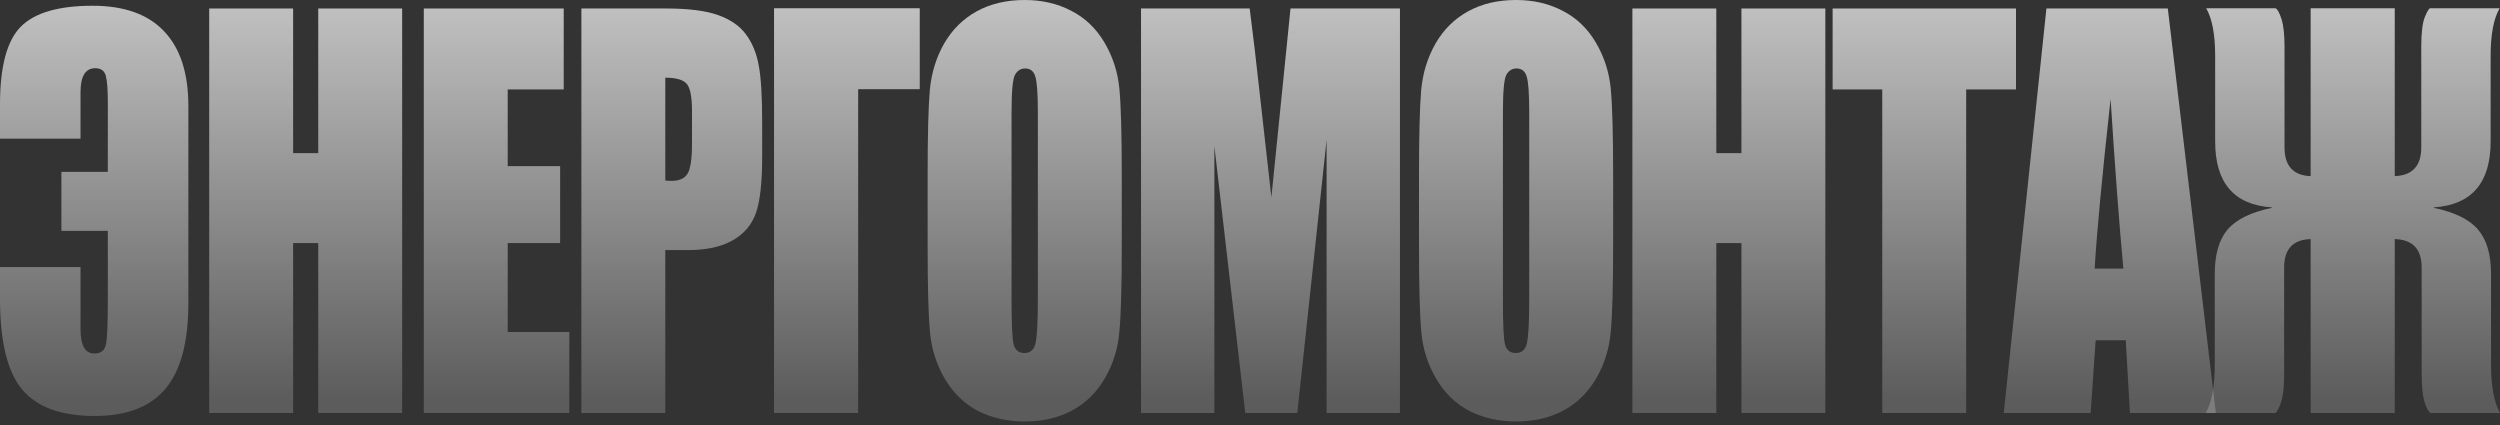 <?xml version="1.0" encoding="UTF-8"?> <svg xmlns="http://www.w3.org/2000/svg" width="300" height="51" viewBox="0 0 300 51" fill="none"><rect x="0" y="0" width="300" height="51" fill="#333333" stroke="none"/><g data-figma-bg-blur-radius="12.5457"><path d="M277.277 28.692C275.156 28.752 274.095 29.891 274.095 32.109V44.881C274.095 46.58 273.944 47.789 273.641 48.509C273.354 49.208 273.147 49.558 273.019 49.558H264.695C265.413 48.259 265.771 46.33 265.771 43.772V32.859C265.771 30.54 266.282 28.771 267.302 27.552C268.339 26.333 270.109 25.464 272.612 24.944V24.884C268.084 24.584 265.819 21.946 265.819 16.969V6.686C265.819 4.147 265.46 2.249 264.743 0.989H273.067C273.306 1.109 273.545 1.549 273.784 2.309C274.024 3.048 274.143 4.147 274.143 5.606V17.689C274.143 19.907 275.188 21.056 277.277 21.136V0.989H287.371V21.136C289.491 21.056 290.552 19.907 290.552 17.689V5.606C290.552 3.927 290.695 2.738 290.982 2.039C291.269 1.339 291.485 0.989 291.628 0.989H299.952C299.235 2.249 298.876 4.147 298.876 6.686V16.969C298.876 21.946 296.603 24.584 292.059 24.884V24.944C294.562 25.464 296.332 26.333 297.369 27.552C298.405 28.771 298.924 30.54 298.924 32.859V43.772C298.924 46.33 299.282 48.259 300 49.558H291.676C291.421 49.418 291.174 48.968 290.935 48.209C290.711 47.449 290.6 46.34 290.6 44.881V32.109C290.6 29.891 289.523 28.752 287.371 28.692V49.558H277.277V28.692Z" fill="url(#paint0_linear_196_181)"></path><path d="M260.137 1.019L265.901 49.558H255.592L255.09 40.834H251.478L250.88 49.558H240.451L245.57 1.019H260.137ZM254.803 32.229C254.292 26.733 253.782 19.947 253.272 11.872C252.251 21.146 251.613 27.932 251.358 32.229H254.803Z" fill="url(#paint1_linear_196_181)"></path><path d="M241.921 1.019V10.733H235.941V49.558H225.871V10.733H219.915V1.019H241.921Z" fill="url(#paint2_linear_196_181)"></path><path d="M219.041 1.019V49.558H208.971V29.171H205.957V49.558H195.887V1.019H205.957V18.378H208.971V1.019H219.041Z" fill="url(#paint3_linear_196_181)"></path><path d="M193.577 29.441C193.577 34.318 193.482 37.776 193.29 39.814C193.115 41.833 192.541 43.682 191.568 45.361C190.611 47.04 189.312 48.329 187.669 49.228C186.027 50.128 184.113 50.577 181.929 50.577C179.856 50.577 177.99 50.158 176.331 49.318C174.689 48.459 173.365 47.18 172.361 45.481C171.356 43.782 170.758 41.933 170.567 39.934C170.375 37.936 170.28 34.438 170.28 29.441V21.136C170.28 16.259 170.368 12.812 170.543 10.793C170.734 8.754 171.308 6.896 172.265 5.217C173.238 3.538 174.545 2.249 176.188 1.349C177.83 0.45 179.744 0 181.929 0C184.002 0 185.859 0.43 187.502 1.289C189.16 2.129 190.492 3.398 191.496 5.097C192.501 6.796 193.099 8.644 193.29 10.643C193.482 12.642 193.577 16.14 193.577 21.136V29.441ZM183.507 13.491C183.507 11.233 183.404 9.794 183.196 9.174C183.005 8.534 182.598 8.215 181.976 8.215C181.45 8.215 181.044 8.475 180.756 8.994C180.485 9.494 180.35 10.993 180.35 13.491V36.157C180.35 38.975 180.438 40.714 180.613 41.373C180.804 42.033 181.235 42.363 181.905 42.363C182.59 42.363 183.029 41.983 183.22 41.223C183.412 40.464 183.507 38.655 183.507 35.797V13.491Z" fill="url(#paint4_linear_196_181)"></path><path d="M167.994 1.019V49.558H159.192V16.789L155.676 49.558H149.433L145.725 17.539V49.558H136.923V1.019H149.959C150.342 3.937 150.748 7.375 151.179 11.333L152.566 23.685L154.862 1.019H167.994Z" fill="url(#paint5_linear_196_181)"></path><path d="M134.613 29.441C134.613 34.318 134.517 37.776 134.326 39.814C134.151 41.833 133.576 43.682 132.604 45.361C131.647 47.04 130.347 48.329 128.705 49.228C127.062 50.128 125.149 50.577 122.964 50.577C120.891 50.577 119.026 50.158 117.367 49.318C115.725 48.459 114.401 47.18 113.396 45.481C112.392 43.782 111.794 41.933 111.603 39.934C111.411 37.936 111.316 34.438 111.316 29.441V21.136C111.316 16.259 111.403 12.812 111.579 10.793C111.77 8.754 112.344 6.896 113.301 5.217C114.274 3.538 115.581 2.249 117.224 1.349C118.866 0.45 120.78 0 122.964 0C125.037 0 126.895 0.43 128.537 1.289C130.196 2.129 131.527 3.398 132.532 5.097C133.537 6.796 134.135 8.644 134.326 10.643C134.517 12.642 134.613 16.14 134.613 21.136V29.441ZM124.543 13.491C124.543 11.233 124.439 9.794 124.232 9.174C124.041 8.534 123.634 8.215 123.012 8.215C122.486 8.215 122.079 8.475 121.792 8.994C121.521 9.494 121.386 10.993 121.386 13.491V36.157C121.386 38.975 121.473 40.714 121.649 41.373C121.84 42.033 122.271 42.363 122.94 42.363C123.626 42.363 124.065 41.983 124.256 41.223C124.447 40.464 124.543 38.655 124.543 35.797V13.491Z" fill="url(#paint6_linear_196_181)"></path><path d="M110.37 10.703H102.979V49.558H92.885V0.989H110.37V10.703Z" fill="url(#paint7_linear_196_181)"></path><path d="M69.765 1.019H79.907C82.65 1.019 84.754 1.289 86.221 1.829C87.704 2.368 88.813 3.148 89.546 4.167C90.296 5.187 90.798 6.426 91.053 7.885C91.324 9.324 91.46 11.563 91.46 14.601V18.828C91.46 21.926 91.205 24.184 90.694 25.604C90.184 27.023 89.243 28.112 87.872 28.871C86.516 29.631 84.738 30.011 82.538 30.011H79.835V49.558H69.765V1.019ZM79.835 9.324V21.676C80.122 21.696 80.369 21.706 80.576 21.706C81.501 21.706 82.139 21.426 82.49 20.867C82.857 20.287 83.04 19.098 83.04 17.299V13.311C83.04 11.652 82.833 10.573 82.418 10.073C82.004 9.574 81.143 9.324 79.835 9.324Z" fill="url(#paint8_linear_196_181)"></path><path d="M50.855 1.019H67.646V10.733H60.925V19.937H67.216V29.171H60.925V39.844H68.316V49.558H50.855V1.019Z" fill="url(#paint9_linear_196_181)"></path><path d="M48.259 1.019V49.558H38.189V29.171H35.175V49.558H25.105V1.019H35.175V18.378H38.189V1.019H48.259Z" fill="url(#paint10_linear_196_181)"></path><path d="M22.604 36.367C22.604 41.044 21.687 44.471 19.853 46.65C18.019 48.828 15.197 49.918 11.386 49.918C7.335 49.918 4.425 48.858 2.655 46.74C0.885 44.621 0 40.994 0 35.857V32.049H9.663V39.485C9.663 41.443 10.214 42.423 11.314 42.423C12.111 42.423 12.582 42.043 12.725 41.283C12.869 40.524 12.94 38.675 12.94 35.737V27.702H7.367V20.627H12.94V12.352C12.94 10.793 12.861 9.714 12.701 9.114C12.542 8.495 12.119 8.185 11.433 8.185C10.253 8.185 9.663 9.144 9.663 11.063V16.639H0V12.532C0 7.995 0.829 4.887 2.488 3.208C4.146 1.529 7.024 0.69 11.123 0.69C14.902 0.69 17.756 1.709 19.686 3.748C21.631 5.786 22.604 8.774 22.604 12.712V36.367Z" fill="url(#paint11_linear_196_181)"></path></g><defs><clipPath id="bgblur_0_196_181_clip_path" transform="translate(12.546 12.546)"><path d="M277.277 28.692C275.156 28.752 274.095 29.891 274.095 32.109V44.881C274.095 46.58 273.944 47.789 273.641 48.509C273.354 49.208 273.147 49.558 273.019 49.558H264.695C265.413 48.259 265.771 46.33 265.771 43.772V32.859C265.771 30.54 266.282 28.771 267.302 27.552C268.339 26.333 270.109 25.464 272.612 24.944V24.884C268.084 24.584 265.819 21.946 265.819 16.969V6.686C265.819 4.147 265.46 2.249 264.743 0.989H273.067C273.306 1.109 273.545 1.549 273.784 2.309C274.024 3.048 274.143 4.147 274.143 5.606V17.689C274.143 19.907 275.188 21.056 277.277 21.136V0.989H287.371V21.136C289.491 21.056 290.552 19.907 290.552 17.689V5.606C290.552 3.927 290.695 2.738 290.982 2.039C291.269 1.339 291.485 0.989 291.628 0.989H299.952C299.235 2.249 298.876 4.147 298.876 6.686V16.969C298.876 21.946 296.603 24.584 292.059 24.884V24.944C294.562 25.464 296.332 26.333 297.369 27.552C298.405 28.771 298.924 30.54 298.924 32.859V43.772C298.924 46.33 299.282 48.259 300 49.558H291.676C291.421 49.418 291.174 48.968 290.935 48.209C290.711 47.449 290.6 46.34 290.6 44.881V32.109C290.6 29.891 289.523 28.752 287.371 28.692V49.558H277.277V28.692Z"></path><path d="M260.137 1.019L265.901 49.558H255.592L255.09 40.834H251.478L250.88 49.558H240.451L245.57 1.019H260.137ZM254.803 32.229C254.292 26.733 253.782 19.947 253.272 11.872C252.251 21.146 251.613 27.932 251.358 32.229H254.803Z"></path><path d="M241.921 1.019V10.733H235.941V49.558H225.871V10.733H219.915V1.019H241.921Z"></path><path d="M219.041 1.019V49.558H208.971V29.171H205.957V49.558H195.887V1.019H205.957V18.378H208.971V1.019H219.041Z"></path><path d="M193.577 29.441C193.577 34.318 193.482 37.776 193.29 39.814C193.115 41.833 192.541 43.682 191.568 45.361C190.611 47.04 189.312 48.329 187.669 49.228C186.027 50.128 184.113 50.577 181.929 50.577C179.856 50.577 177.99 50.158 176.331 49.318C174.689 48.459 173.365 47.18 172.361 45.481C171.356 43.782 170.758 41.933 170.567 39.934C170.375 37.936 170.28 34.438 170.28 29.441V21.136C170.28 16.259 170.368 12.812 170.543 10.793C170.734 8.754 171.308 6.896 172.265 5.217C173.238 3.538 174.545 2.249 176.188 1.349C177.83 0.45 179.744 0 181.929 0C184.002 0 185.859 0.43 187.502 1.289C189.16 2.129 190.492 3.398 191.496 5.097C192.501 6.796 193.099 8.644 193.29 10.643C193.482 12.642 193.577 16.14 193.577 21.136V29.441ZM183.507 13.491C183.507 11.233 183.404 9.794 183.196 9.174C183.005 8.534 182.598 8.215 181.976 8.215C181.45 8.215 181.044 8.475 180.756 8.994C180.485 9.494 180.35 10.993 180.35 13.491V36.157C180.35 38.975 180.438 40.714 180.613 41.373C180.804 42.033 181.235 42.363 181.905 42.363C182.59 42.363 183.029 41.983 183.22 41.223C183.412 40.464 183.507 38.655 183.507 35.797V13.491Z"></path><path d="M167.994 1.019V49.558H159.192V16.789L155.676 49.558H149.433L145.725 17.539V49.558H136.923V1.019H149.959C150.342 3.937 150.748 7.375 151.179 11.333L152.566 23.685L154.862 1.019H167.994Z"></path><path d="M134.613 29.441C134.613 34.318 134.517 37.776 134.326 39.814C134.151 41.833 133.576 43.682 132.604 45.361C131.647 47.04 130.347 48.329 128.705 49.228C127.062 50.128 125.149 50.577 122.964 50.577C120.891 50.577 119.026 50.158 117.367 49.318C115.725 48.459 114.401 47.18 113.396 45.481C112.392 43.782 111.794 41.933 111.603 39.934C111.411 37.936 111.316 34.438 111.316 29.441V21.136C111.316 16.259 111.403 12.812 111.579 10.793C111.77 8.754 112.344 6.896 113.301 5.217C114.274 3.538 115.581 2.249 117.224 1.349C118.866 0.45 120.78 0 122.964 0C125.037 0 126.895 0.43 128.537 1.289C130.196 2.129 131.527 3.398 132.532 5.097C133.537 6.796 134.135 8.644 134.326 10.643C134.517 12.642 134.613 16.14 134.613 21.136V29.441ZM124.543 13.491C124.543 11.233 124.439 9.794 124.232 9.174C124.041 8.534 123.634 8.215 123.012 8.215C122.486 8.215 122.079 8.475 121.792 8.994C121.521 9.494 121.386 10.993 121.386 13.491V36.157C121.386 38.975 121.473 40.714 121.649 41.373C121.84 42.033 122.271 42.363 122.94 42.363C123.626 42.363 124.065 41.983 124.256 41.223C124.447 40.464 124.543 38.655 124.543 35.797V13.491Z"></path><path d="M110.37 10.703H102.979V49.558H92.885V0.989H110.37V10.703Z"></path><path d="M69.765 1.019H79.907C82.65 1.019 84.754 1.289 86.221 1.829C87.704 2.368 88.813 3.148 89.546 4.167C90.296 5.187 90.798 6.426 91.053 7.885C91.324 9.324 91.46 11.563 91.46 14.601V18.828C91.46 21.926 91.205 24.184 90.694 25.604C90.184 27.023 89.243 28.112 87.872 28.871C86.516 29.631 84.738 30.011 82.538 30.011H79.835V49.558H69.765V1.019ZM79.835 9.324V21.676C80.122 21.696 80.369 21.706 80.576 21.706C81.501 21.706 82.139 21.426 82.49 20.867C82.857 20.287 83.04 19.098 83.04 17.299V13.311C83.04 11.652 82.833 10.573 82.418 10.073C82.004 9.574 81.143 9.324 79.835 9.324Z"></path><path d="M50.855 1.019H67.646V10.733H60.925V19.937H67.216V29.171H60.925V39.844H68.316V49.558H50.855V1.019Z"></path><path d="M48.259 1.019V49.558H38.189V29.171H35.175V49.558H25.105V1.019H35.175V18.378H38.189V1.019H48.259Z"></path><path d="M22.604 36.367C22.604 41.044 21.687 44.471 19.853 46.65C18.019 48.828 15.197 49.918 11.386 49.918C7.335 49.918 4.425 48.858 2.655 46.74C0.885 44.621 0 40.994 0 35.857V32.049H9.663V39.485C9.663 41.443 10.214 42.423 11.314 42.423C12.111 42.423 12.582 42.043 12.725 41.283C12.869 40.524 12.94 38.675 12.94 35.737V27.702H7.367V20.627H12.94V12.352C12.94 10.793 12.861 9.714 12.701 9.114C12.542 8.495 12.119 8.185 11.433 8.185C10.253 8.185 9.663 9.144 9.663 11.063V16.639H0V12.532C0 7.995 0.829 4.887 2.488 3.208C4.146 1.529 7.024 0.69 11.123 0.69C14.902 0.69 17.756 1.709 19.686 3.748C21.631 5.786 22.604 8.774 22.604 12.712V36.367Z"></path></clipPath><linearGradient id="paint0_linear_196_181" x1="78.238" y1="0" x2="78.238" y2="50.577" gradientUnits="userSpaceOnUse"><stop stop-color="white" stop-opacity="0.7"></stop><stop offset="0.951" stop-color="white" stop-opacity="0.2"></stop></linearGradient><linearGradient id="paint1_linear_196_181" x1="78.238" y1="0" x2="78.238" y2="50.577" gradientUnits="userSpaceOnUse"><stop stop-color="white" stop-opacity="0.7"></stop><stop offset="0.951" stop-color="white" stop-opacity="0.2"></stop></linearGradient><linearGradient id="paint2_linear_196_181" x1="78.238" y1="0" x2="78.238" y2="50.577" gradientUnits="userSpaceOnUse"><stop stop-color="white" stop-opacity="0.7"></stop><stop offset="0.951" stop-color="white" stop-opacity="0.2"></stop></linearGradient><linearGradient id="paint3_linear_196_181" x1="78.238" y1="0" x2="78.238" y2="50.577" gradientUnits="userSpaceOnUse"><stop stop-color="white" stop-opacity="0.7"></stop><stop offset="0.951" stop-color="white" stop-opacity="0.2"></stop></linearGradient><linearGradient id="paint4_linear_196_181" x1="78.238" y1="0" x2="78.238" y2="50.577" gradientUnits="userSpaceOnUse"><stop stop-color="white" stop-opacity="0.7"></stop><stop offset="0.951" stop-color="white" stop-opacity="0.2"></stop></linearGradient><linearGradient id="paint5_linear_196_181" x1="78.238" y1="0" x2="78.238" y2="50.577" gradientUnits="userSpaceOnUse"><stop stop-color="white" stop-opacity="0.7"></stop><stop offset="0.951" stop-color="white" stop-opacity="0.2"></stop></linearGradient><linearGradient id="paint6_linear_196_181" x1="78.238" y1="0" x2="78.238" y2="50.577" gradientUnits="userSpaceOnUse"><stop stop-color="white" stop-opacity="0.7"></stop><stop offset="0.951" stop-color="white" stop-opacity="0.2"></stop></linearGradient><linearGradient id="paint7_linear_196_181" x1="78.238" y1="0" x2="78.238" y2="50.577" gradientUnits="userSpaceOnUse"><stop stop-color="white" stop-opacity="0.7"></stop><stop offset="0.951" stop-color="white" stop-opacity="0.2"></stop></linearGradient><linearGradient id="paint8_linear_196_181" x1="78.238" y1="0" x2="78.238" y2="50.577" gradientUnits="userSpaceOnUse"><stop stop-color="white" stop-opacity="0.7"></stop><stop offset="0.951" stop-color="white" stop-opacity="0.2"></stop></linearGradient><linearGradient id="paint9_linear_196_181" x1="78.238" y1="0" x2="78.238" y2="50.577" gradientUnits="userSpaceOnUse"><stop stop-color="white" stop-opacity="0.7"></stop><stop offset="0.951" stop-color="white" stop-opacity="0.2"></stop></linearGradient><linearGradient id="paint10_linear_196_181" x1="78.238" y1="0" x2="78.238" y2="50.577" gradientUnits="userSpaceOnUse"><stop stop-color="white" stop-opacity="0.7"></stop><stop offset="0.951" stop-color="white" stop-opacity="0.2"></stop></linearGradient><linearGradient id="paint11_linear_196_181" x1="78.238" y1="0" x2="78.238" y2="50.577" gradientUnits="userSpaceOnUse"><stop stop-color="white" stop-opacity="0.7"></stop><stop offset="0.951" stop-color="white" stop-opacity="0.2"></stop></linearGradient></defs></svg> 